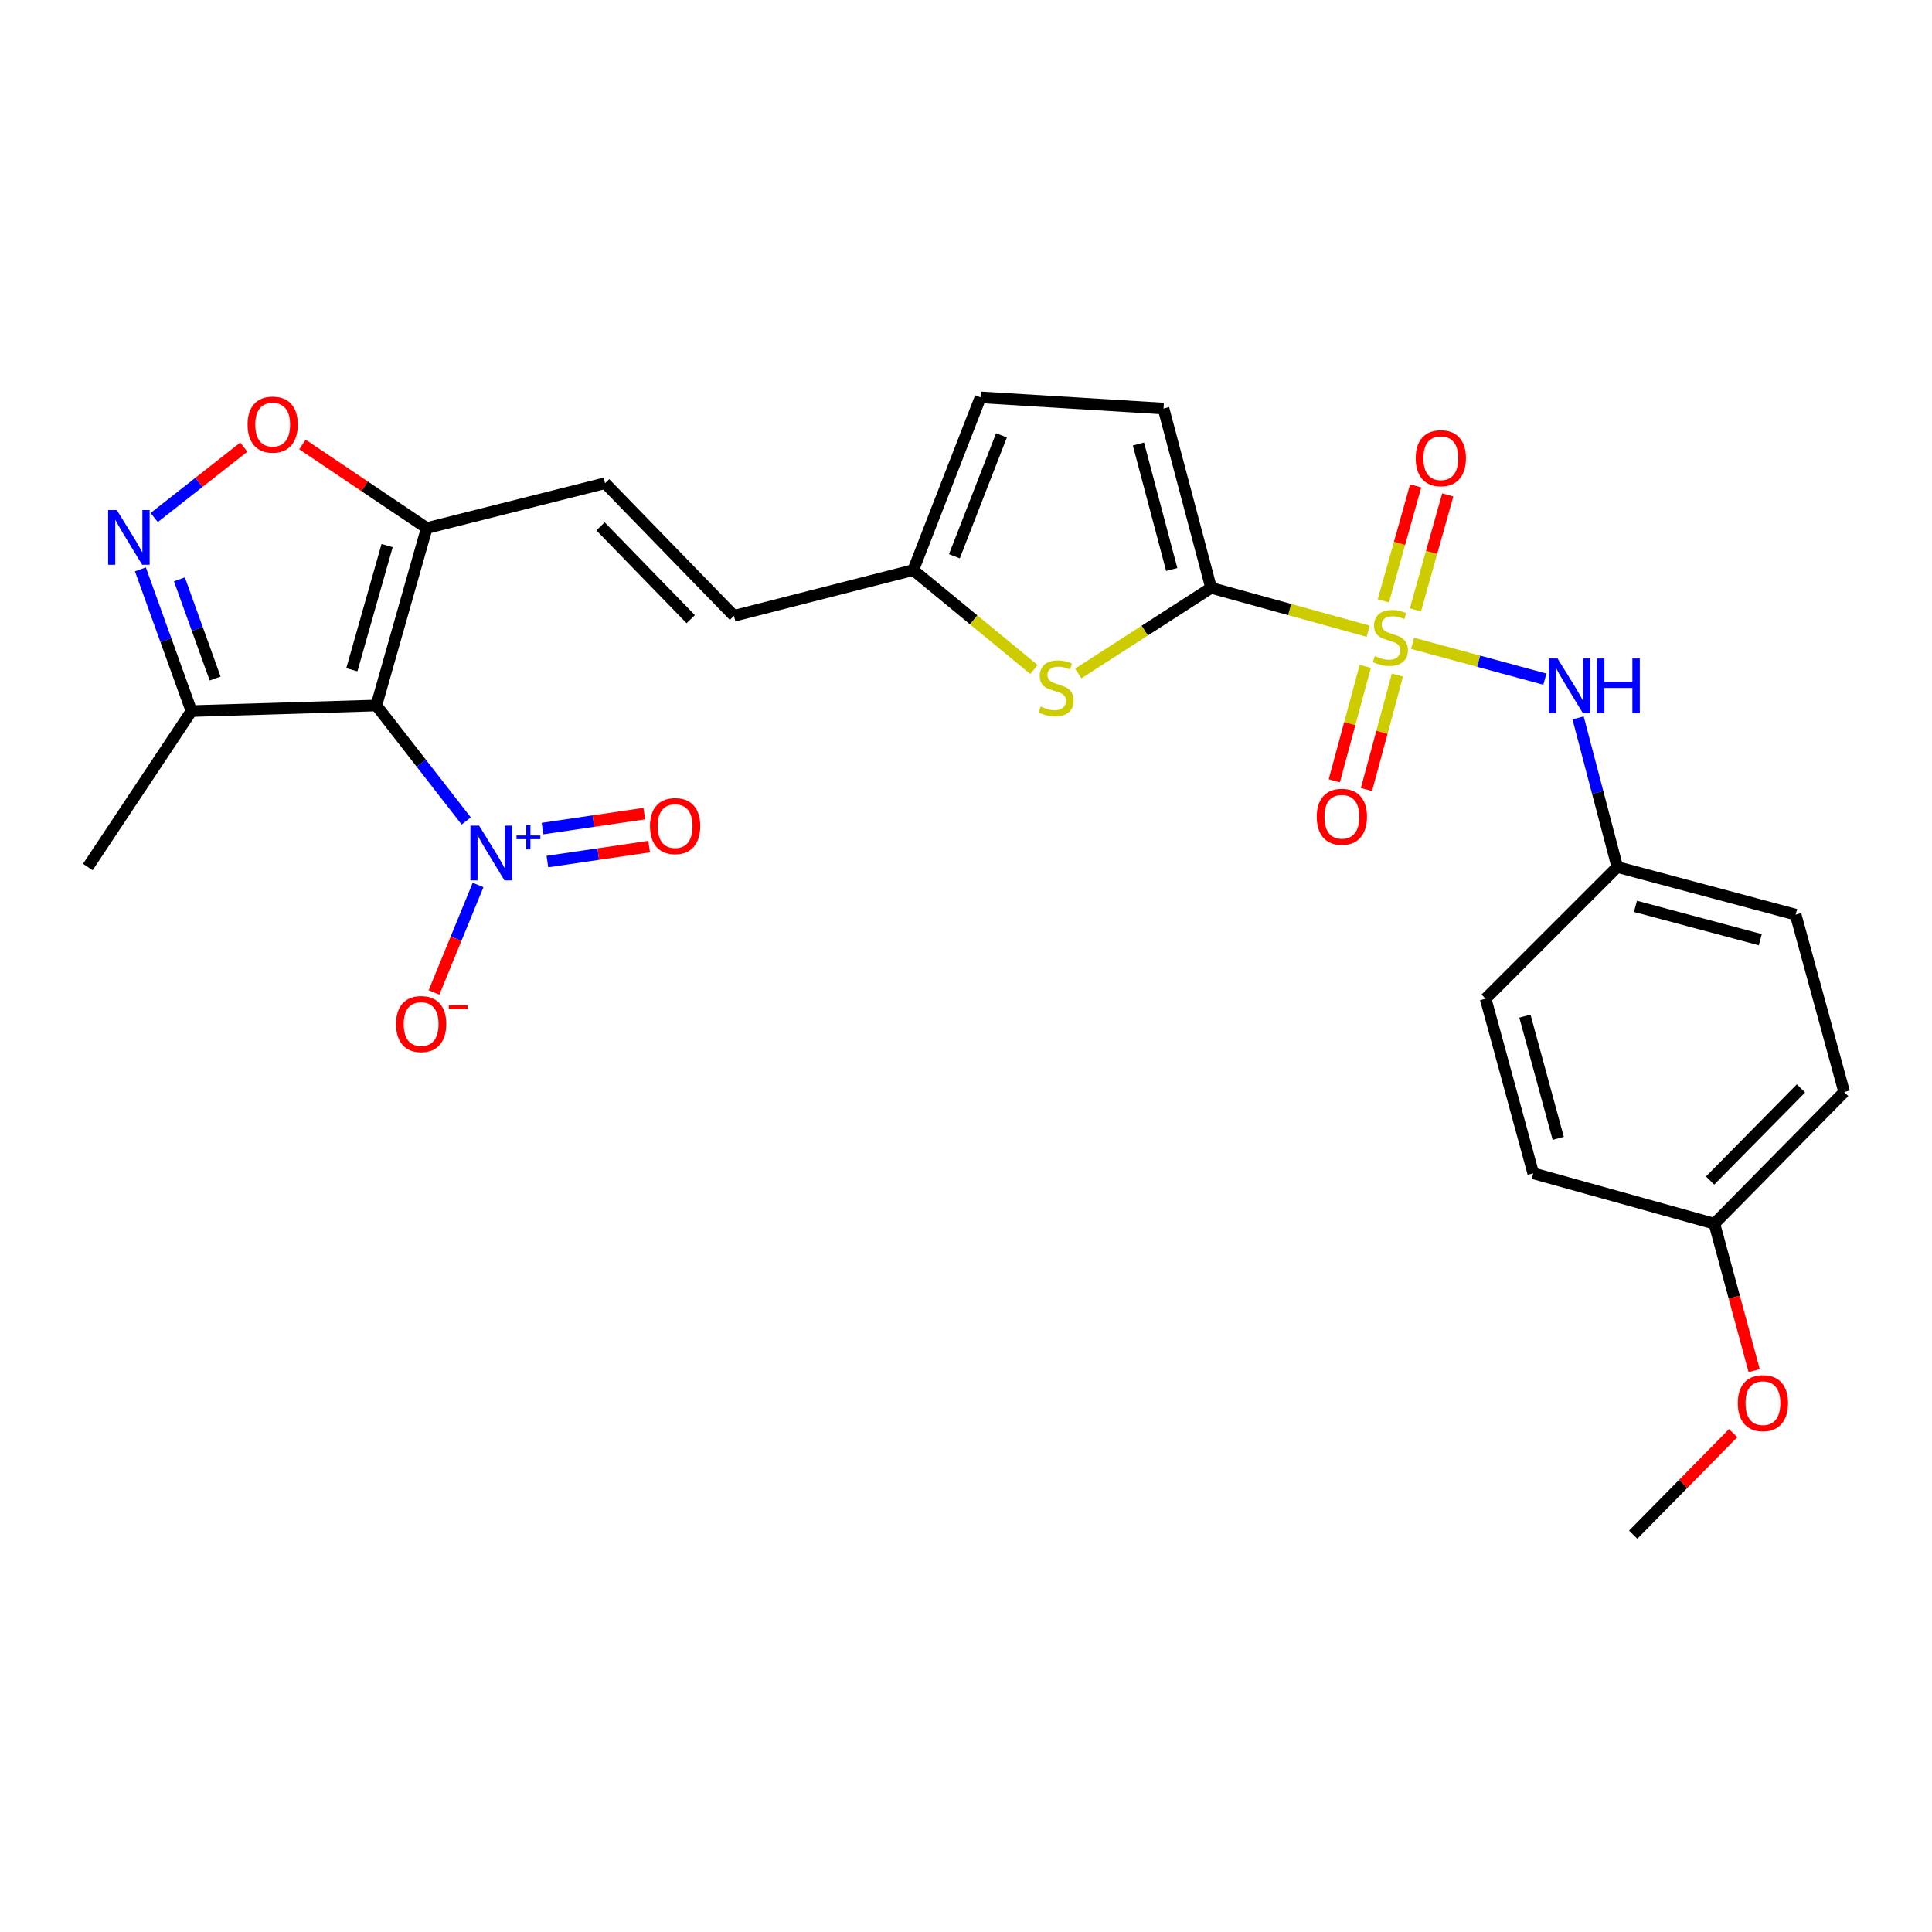 <?xml version='1.0' encoding='iso-8859-1'?>
<svg version='1.1' baseProfile='full'
              xmlns='http://www.w3.org/2000/svg'
                      xmlns:rdkit='http://www.rdkit.org/xml'
                      xmlns:xlink='http://www.w3.org/1999/xlink'
                  xml:space='preserve'
width='1000px' height='1000px' viewBox='0 0 1000 1000'>
<!-- END OF HEADER -->
<rect style='opacity:1.0;fill:#FFFFFF;stroke:none' width='1000' height='1000' x='0' y='0'> </rect>
<path class='bond-1' d='M 708.176,326.7 L 667.517,315.485' style='fill:none;fill-rule:evenodd;stroke:#CCCC00;stroke-width:6px;stroke-linecap:butt;stroke-linejoin:miter;stroke-opacity:1' />
<path class='bond-1' d='M 667.517,315.485 L 626.858,304.269' style='fill:none;fill-rule:evenodd;stroke:#000000;stroke-width:6px;stroke-linecap:butt;stroke-linejoin:miter;stroke-opacity:1' />
<path class='bond-8' d='M 731.146,332.979 L 765.379,342.249' style='fill:none;fill-rule:evenodd;stroke:#CCCC00;stroke-width:6px;stroke-linecap:butt;stroke-linejoin:miter;stroke-opacity:1' />
<path class='bond-8' d='M 765.379,342.249 L 799.612,351.52' style='fill:none;fill-rule:evenodd;stroke:#0000FF;stroke-width:6px;stroke-linecap:butt;stroke-linejoin:miter;stroke-opacity:1' />
<path class='bond-12' d='M 732.617,315.676 L 740.99,285.918' style='fill:none;fill-rule:evenodd;stroke:#CCCC00;stroke-width:6px;stroke-linecap:butt;stroke-linejoin:miter;stroke-opacity:1' />
<path class='bond-12' d='M 740.99,285.918 L 749.364,256.16' style='fill:none;fill-rule:evenodd;stroke:#FF0000;stroke-width:6px;stroke-linecap:butt;stroke-linejoin:miter;stroke-opacity:1' />
<path class='bond-12' d='M 716.01,311.003 L 724.384,281.245' style='fill:none;fill-rule:evenodd;stroke:#CCCC00;stroke-width:6px;stroke-linecap:butt;stroke-linejoin:miter;stroke-opacity:1' />
<path class='bond-12' d='M 724.384,281.245 L 732.757,251.487' style='fill:none;fill-rule:evenodd;stroke:#FF0000;stroke-width:6px;stroke-linecap:butt;stroke-linejoin:miter;stroke-opacity:1' />
<path class='bond-13' d='M 706.66,344.9 L 698.645,374.522' style='fill:none;fill-rule:evenodd;stroke:#CCCC00;stroke-width:6px;stroke-linecap:butt;stroke-linejoin:miter;stroke-opacity:1' />
<path class='bond-13' d='M 698.645,374.522 L 690.629,404.145' style='fill:none;fill-rule:evenodd;stroke:#FF0000;stroke-width:6px;stroke-linecap:butt;stroke-linejoin:miter;stroke-opacity:1' />
<path class='bond-13' d='M 723.313,349.405 L 715.297,379.028' style='fill:none;fill-rule:evenodd;stroke:#CCCC00;stroke-width:6px;stroke-linecap:butt;stroke-linejoin:miter;stroke-opacity:1' />
<path class='bond-13' d='M 715.297,379.028 L 707.282,408.651' style='fill:none;fill-rule:evenodd;stroke:#FF0000;stroke-width:6px;stroke-linecap:butt;stroke-linejoin:miter;stroke-opacity:1' />
<path class='bond-0' d='M 194.797,365.158 L 220.876,273.331' style='fill:none;fill-rule:evenodd;stroke:#000000;stroke-width:6px;stroke-linecap:butt;stroke-linejoin:miter;stroke-opacity:1' />
<path class='bond-0' d='M 182.114,346.671 L 200.369,282.392' style='fill:none;fill-rule:evenodd;stroke:#000000;stroke-width:6px;stroke-linecap:butt;stroke-linejoin:miter;stroke-opacity:1' />
<path class='bond-2' d='M 194.797,365.158 L 218.061,395.043' style='fill:none;fill-rule:evenodd;stroke:#000000;stroke-width:6px;stroke-linecap:butt;stroke-linejoin:miter;stroke-opacity:1' />
<path class='bond-2' d='M 218.061,395.043 L 241.324,424.928' style='fill:none;fill-rule:evenodd;stroke:#0000FF;stroke-width:6px;stroke-linecap:butt;stroke-linejoin:miter;stroke-opacity:1' />
<path class='bond-6' d='M 194.797,365.158 L 99.088,368.062' style='fill:none;fill-rule:evenodd;stroke:#000000;stroke-width:6px;stroke-linecap:butt;stroke-linejoin:miter;stroke-opacity:1' />
<path class='bond-5' d='M 626.858,304.269 L 592.481,326.424' style='fill:none;fill-rule:evenodd;stroke:#000000;stroke-width:6px;stroke-linecap:butt;stroke-linejoin:miter;stroke-opacity:1' />
<path class='bond-5' d='M 592.481,326.424 L 558.103,348.578' style='fill:none;fill-rule:evenodd;stroke:#CCCC00;stroke-width:6px;stroke-linecap:butt;stroke-linejoin:miter;stroke-opacity:1' />
<path class='bond-9' d='M 626.858,304.269 L 602.236,211.474' style='fill:none;fill-rule:evenodd;stroke:#000000;stroke-width:6px;stroke-linecap:butt;stroke-linejoin:miter;stroke-opacity:1' />
<path class='bond-9' d='M 606.49,294.774 L 589.254,229.818' style='fill:none;fill-rule:evenodd;stroke:#000000;stroke-width:6px;stroke-linecap:butt;stroke-linejoin:miter;stroke-opacity:1' />
<path class='bond-16' d='M 247.448,458.057 L 236.047,485.877' style='fill:none;fill-rule:evenodd;stroke:#0000FF;stroke-width:6px;stroke-linecap:butt;stroke-linejoin:miter;stroke-opacity:1' />
<path class='bond-16' d='M 236.047,485.877 L 224.646,513.698' style='fill:none;fill-rule:evenodd;stroke:#FF0000;stroke-width:6px;stroke-linecap:butt;stroke-linejoin:miter;stroke-opacity:1' />
<path class='bond-17' d='M 283.336,445.942 L 309.665,442.067' style='fill:none;fill-rule:evenodd;stroke:#0000FF;stroke-width:6px;stroke-linecap:butt;stroke-linejoin:miter;stroke-opacity:1' />
<path class='bond-17' d='M 309.665,442.067 L 335.994,438.192' style='fill:none;fill-rule:evenodd;stroke:#FF0000;stroke-width:6px;stroke-linecap:butt;stroke-linejoin:miter;stroke-opacity:1' />
<path class='bond-17' d='M 280.824,428.874 L 307.153,424.999' style='fill:none;fill-rule:evenodd;stroke:#0000FF;stroke-width:6px;stroke-linecap:butt;stroke-linejoin:miter;stroke-opacity:1' />
<path class='bond-17' d='M 307.153,424.999 L 333.482,421.124' style='fill:none;fill-rule:evenodd;stroke:#FF0000;stroke-width:6px;stroke-linecap:butt;stroke-linejoin:miter;stroke-opacity:1' />
<path class='bond-3' d='M 220.876,273.331 L 313.192,250.108' style='fill:none;fill-rule:evenodd;stroke:#000000;stroke-width:6px;stroke-linecap:butt;stroke-linejoin:miter;stroke-opacity:1' />
<path class='bond-7' d='M 220.876,273.331 L 188.711,251.695' style='fill:none;fill-rule:evenodd;stroke:#000000;stroke-width:6px;stroke-linecap:butt;stroke-linejoin:miter;stroke-opacity:1' />
<path class='bond-7' d='M 188.711,251.695 L 156.547,230.058' style='fill:none;fill-rule:evenodd;stroke:#FF0000;stroke-width:6px;stroke-linecap:butt;stroke-linejoin:miter;stroke-opacity:1' />
<path class='bond-4' d='M 79.819,267.867 L 103.007,249.653' style='fill:none;fill-rule:evenodd;stroke:#0000FF;stroke-width:6px;stroke-linecap:butt;stroke-linejoin:miter;stroke-opacity:1' />
<path class='bond-4' d='M 103.007,249.653 L 126.195,231.44' style='fill:none;fill-rule:evenodd;stroke:#FF0000;stroke-width:6px;stroke-linecap:butt;stroke-linejoin:miter;stroke-opacity:1' />
<path class='bond-29' d='M 72.672,294.71 L 85.88,331.386' style='fill:none;fill-rule:evenodd;stroke:#0000FF;stroke-width:6px;stroke-linecap:butt;stroke-linejoin:miter;stroke-opacity:1' />
<path class='bond-29' d='M 85.88,331.386 L 99.088,368.062' style='fill:none;fill-rule:evenodd;stroke:#000000;stroke-width:6px;stroke-linecap:butt;stroke-linejoin:miter;stroke-opacity:1' />
<path class='bond-29' d='M 92.866,299.868 L 102.112,325.541' style='fill:none;fill-rule:evenodd;stroke:#0000FF;stroke-width:6px;stroke-linecap:butt;stroke-linejoin:miter;stroke-opacity:1' />
<path class='bond-29' d='M 102.112,325.541 L 111.357,351.214' style='fill:none;fill-rule:evenodd;stroke:#000000;stroke-width:6px;stroke-linecap:butt;stroke-linejoin:miter;stroke-opacity:1' />
<path class='bond-11' d='M 535.162,346.516 L 503.928,320.792' style='fill:none;fill-rule:evenodd;stroke:#CCCC00;stroke-width:6px;stroke-linecap:butt;stroke-linejoin:miter;stroke-opacity:1' />
<path class='bond-11' d='M 503.928,320.792 L 472.694,295.068' style='fill:none;fill-rule:evenodd;stroke:#000000;stroke-width:6px;stroke-linecap:butt;stroke-linejoin:miter;stroke-opacity:1' />
<path class='bond-24' d='M 99.088,368.062 L 45.455,448.762' style='fill:none;fill-rule:evenodd;stroke:#000000;stroke-width:6px;stroke-linecap:butt;stroke-linejoin:miter;stroke-opacity:1' />
<path class='bond-18' d='M 816.818,371.583 L 826.963,410.173' style='fill:none;fill-rule:evenodd;stroke:#0000FF;stroke-width:6px;stroke-linecap:butt;stroke-linejoin:miter;stroke-opacity:1' />
<path class='bond-18' d='M 826.963,410.173 L 837.109,448.762' style='fill:none;fill-rule:evenodd;stroke:#000000;stroke-width:6px;stroke-linecap:butt;stroke-linejoin:miter;stroke-opacity:1' />
<path class='bond-15' d='M 602.236,211.474 L 507.505,205.666' style='fill:none;fill-rule:evenodd;stroke:#000000;stroke-width:6px;stroke-linecap:butt;stroke-linejoin:miter;stroke-opacity:1' />
<path class='bond-10' d='M 313.192,250.108 L 379.899,318.751' style='fill:none;fill-rule:evenodd;stroke:#000000;stroke-width:6px;stroke-linecap:butt;stroke-linejoin:miter;stroke-opacity:1' />
<path class='bond-10' d='M 310.826,272.428 L 357.521,320.478' style='fill:none;fill-rule:evenodd;stroke:#000000;stroke-width:6px;stroke-linecap:butt;stroke-linejoin:miter;stroke-opacity:1' />
<path class='bond-14' d='M 472.694,295.068 L 379.899,318.751' style='fill:none;fill-rule:evenodd;stroke:#000000;stroke-width:6px;stroke-linecap:butt;stroke-linejoin:miter;stroke-opacity:1' />
<path class='bond-27' d='M 472.694,295.068 L 507.505,205.666' style='fill:none;fill-rule:evenodd;stroke:#000000;stroke-width:6px;stroke-linecap:butt;stroke-linejoin:miter;stroke-opacity:1' />
<path class='bond-27' d='M 493.992,287.917 L 518.359,225.336' style='fill:none;fill-rule:evenodd;stroke:#000000;stroke-width:6px;stroke-linecap:butt;stroke-linejoin:miter;stroke-opacity:1' />
<path class='bond-20' d='M 837.109,448.762 L 768.955,516.916' style='fill:none;fill-rule:evenodd;stroke:#000000;stroke-width:6px;stroke-linecap:butt;stroke-linejoin:miter;stroke-opacity:1' />
<path class='bond-21' d='M 837.109,448.762 L 929.425,473.413' style='fill:none;fill-rule:evenodd;stroke:#000000;stroke-width:6px;stroke-linecap:butt;stroke-linejoin:miter;stroke-opacity:1' />
<path class='bond-21' d='M 846.506,469.128 L 911.127,486.383' style='fill:none;fill-rule:evenodd;stroke:#000000;stroke-width:6px;stroke-linecap:butt;stroke-linejoin:miter;stroke-opacity:1' />
<path class='bond-19' d='M 887.359,633.385 L 954.545,565.231' style='fill:none;fill-rule:evenodd;stroke:#000000;stroke-width:6px;stroke-linecap:butt;stroke-linejoin:miter;stroke-opacity:1' />
<path class='bond-19' d='M 885.152,611.05 L 932.182,563.343' style='fill:none;fill-rule:evenodd;stroke:#000000;stroke-width:6px;stroke-linecap:butt;stroke-linejoin:miter;stroke-opacity:1' />
<path class='bond-25' d='M 887.359,633.385 L 897.66,671.421' style='fill:none;fill-rule:evenodd;stroke:#000000;stroke-width:6px;stroke-linecap:butt;stroke-linejoin:miter;stroke-opacity:1' />
<path class='bond-25' d='M 897.66,671.421 L 907.961,709.457' style='fill:none;fill-rule:evenodd;stroke:#FF0000;stroke-width:6px;stroke-linecap:butt;stroke-linejoin:miter;stroke-opacity:1' />
<path class='bond-28' d='M 887.359,633.385 L 793.596,607.306' style='fill:none;fill-rule:evenodd;stroke:#000000;stroke-width:6px;stroke-linecap:butt;stroke-linejoin:miter;stroke-opacity:1' />
<path class='bond-23' d='M 768.955,516.916 L 793.596,607.306' style='fill:none;fill-rule:evenodd;stroke:#000000;stroke-width:6px;stroke-linecap:butt;stroke-linejoin:miter;stroke-opacity:1' />
<path class='bond-23' d='M 789.295,525.937 L 806.544,589.21' style='fill:none;fill-rule:evenodd;stroke:#000000;stroke-width:6px;stroke-linecap:butt;stroke-linejoin:miter;stroke-opacity:1' />
<path class='bond-22' d='M 929.425,473.413 L 954.545,565.231' style='fill:none;fill-rule:evenodd;stroke:#000000;stroke-width:6px;stroke-linecap:butt;stroke-linejoin:miter;stroke-opacity:1' />
<path class='bond-26' d='M 897.097,741.801 L 871.215,768.067' style='fill:none;fill-rule:evenodd;stroke:#FF0000;stroke-width:6px;stroke-linecap:butt;stroke-linejoin:miter;stroke-opacity:1' />
<path class='bond-26' d='M 871.215,768.067 L 845.332,794.334' style='fill:none;fill-rule:evenodd;stroke:#000000;stroke-width:6px;stroke-linecap:butt;stroke-linejoin:miter;stroke-opacity:1' />
<path  class='atom-0' d='M 711.663 339.589
Q 711.983 339.709, 713.303 340.269
Q 714.623 340.829, 716.063 341.189
Q 717.543 341.509, 718.983 341.509
Q 721.663 341.509, 723.223 340.229
Q 724.783 338.909, 724.783 336.629
Q 724.783 335.069, 723.983 334.109
Q 723.223 333.149, 722.023 332.629
Q 720.823 332.109, 718.823 331.509
Q 716.303 330.749, 714.783 330.029
Q 713.303 329.309, 712.223 327.789
Q 711.183 326.269, 711.183 323.709
Q 711.183 320.149, 713.583 317.949
Q 716.023 315.749, 720.823 315.749
Q 724.103 315.749, 727.823 317.309
L 726.903 320.389
Q 723.503 318.989, 720.943 318.989
Q 718.183 318.989, 716.663 320.149
Q 715.143 321.269, 715.183 323.229
Q 715.183 324.749, 715.943 325.669
Q 716.743 326.589, 717.863 327.109
Q 719.023 327.629, 720.943 328.229
Q 723.503 329.029, 725.023 329.829
Q 726.543 330.629, 727.623 332.269
Q 728.743 333.869, 728.743 336.629
Q 728.743 340.549, 726.103 342.669
Q 723.503 344.749, 719.143 344.749
Q 716.623 344.749, 714.703 344.189
Q 712.823 343.669, 710.583 342.749
L 711.663 339.589
' fill='#CCCC00'/>
<path  class='atom-3' d='M 247.97 427.347
L 257.25 442.347
Q 258.17 443.827, 259.65 446.507
Q 261.13 449.187, 261.21 449.347
L 261.21 427.347
L 264.97 427.347
L 264.97 455.667
L 261.09 455.667
L 251.13 439.267
Q 249.97 437.347, 248.73 435.147
Q 247.53 432.947, 247.17 432.267
L 247.17 455.667
L 243.49 455.667
L 243.49 427.347
L 247.97 427.347
' fill='#0000FF'/>
<path  class='atom-3' d='M 267.346 432.452
L 272.335 432.452
L 272.335 427.198
L 274.553 427.198
L 274.553 432.452
L 279.674 432.452
L 279.674 434.353
L 274.553 434.353
L 274.553 439.633
L 272.335 439.633
L 272.335 434.353
L 267.346 434.353
L 267.346 432.452
' fill='#0000FF'/>
<path  class='atom-5' d='M 60.453 264.002
L 69.733 279.002
Q 70.653 280.482, 72.132 283.162
Q 73.612 285.842, 73.692 286.002
L 73.692 264.002
L 77.453 264.002
L 77.453 292.322
L 73.573 292.322
L 63.612 275.922
Q 62.453 274.002, 61.212 271.802
Q 60.013 269.602, 59.653 268.922
L 59.653 292.322
L 55.972 292.322
L 55.972 264.002
L 60.453 264.002
' fill='#0000FF'/>
<path  class='atom-6' d='M 538.637 365.687
Q 538.957 365.807, 540.277 366.367
Q 541.597 366.927, 543.037 367.287
Q 544.517 367.607, 545.957 367.607
Q 548.637 367.607, 550.197 366.327
Q 551.757 365.007, 551.757 362.727
Q 551.757 361.167, 550.957 360.207
Q 550.197 359.247, 548.997 358.727
Q 547.797 358.207, 545.797 357.607
Q 543.277 356.847, 541.757 356.127
Q 540.277 355.407, 539.197 353.887
Q 538.157 352.367, 538.157 349.807
Q 538.157 346.247, 540.557 344.047
Q 542.997 341.847, 547.797 341.847
Q 551.077 341.847, 554.797 343.407
L 553.877 346.487
Q 550.477 345.087, 547.917 345.087
Q 545.157 345.087, 543.637 346.247
Q 542.117 347.367, 542.157 349.327
Q 542.157 350.847, 542.917 351.767
Q 543.717 352.687, 544.837 353.207
Q 545.997 353.727, 547.917 354.327
Q 550.477 355.127, 551.997 355.927
Q 553.517 356.727, 554.597 358.367
Q 555.717 359.967, 555.717 362.727
Q 555.717 366.647, 553.077 368.767
Q 550.477 370.847, 546.117 370.847
Q 543.597 370.847, 541.677 370.287
Q 539.797 369.767, 537.557 368.847
L 538.637 365.687
' fill='#CCCC00'/>
<path  class='atom-8' d='M 128.144 219.777
Q 128.144 212.977, 131.504 209.177
Q 134.864 205.377, 141.144 205.377
Q 147.424 205.377, 150.784 209.177
Q 154.144 212.977, 154.144 219.777
Q 154.144 226.657, 150.744 230.577
Q 147.344 234.457, 141.144 234.457
Q 134.904 234.457, 131.504 230.577
Q 128.144 226.697, 128.144 219.777
M 141.144 231.257
Q 145.464 231.257, 147.784 228.377
Q 150.144 225.457, 150.144 219.777
Q 150.144 214.217, 147.784 211.417
Q 145.464 208.577, 141.144 208.577
Q 136.824 208.577, 134.464 211.377
Q 132.144 214.177, 132.144 219.777
Q 132.144 225.497, 134.464 228.377
Q 136.824 231.257, 141.144 231.257
' fill='#FF0000'/>
<path  class='atom-9' d='M 806.198 340.839
L 815.478 355.839
Q 816.398 357.319, 817.878 359.999
Q 819.358 362.679, 819.438 362.839
L 819.438 340.839
L 823.198 340.839
L 823.198 369.159
L 819.318 369.159
L 809.358 352.759
Q 808.198 350.839, 806.958 348.639
Q 805.758 346.439, 805.398 345.759
L 805.398 369.159
L 801.718 369.159
L 801.718 340.839
L 806.198 340.839
' fill='#0000FF'/>
<path  class='atom-9' d='M 826.598 340.839
L 830.438 340.839
L 830.438 352.879
L 844.918 352.879
L 844.918 340.839
L 848.758 340.839
L 848.758 369.159
L 844.918 369.159
L 844.918 356.079
L 830.438 356.079
L 830.438 369.159
L 826.598 369.159
L 826.598 340.839
' fill='#0000FF'/>
<path  class='atom-13' d='M 732.77 237.163
Q 732.77 230.363, 736.13 226.563
Q 739.49 222.763, 745.77 222.763
Q 752.05 222.763, 755.41 226.563
Q 758.77 230.363, 758.77 237.163
Q 758.77 244.043, 755.37 247.963
Q 751.97 251.843, 745.77 251.843
Q 739.53 251.843, 736.13 247.963
Q 732.77 244.083, 732.77 237.163
M 745.77 248.643
Q 750.09 248.643, 752.41 245.763
Q 754.77 242.843, 754.77 237.163
Q 754.77 231.603, 752.41 228.803
Q 750.09 225.963, 745.77 225.963
Q 741.45 225.963, 739.09 228.763
Q 736.77 231.563, 736.77 237.163
Q 736.77 242.883, 739.09 245.763
Q 741.45 248.643, 745.77 248.643
' fill='#FF0000'/>
<path  class='atom-14' d='M 681.552 422.754
Q 681.552 415.954, 684.912 412.154
Q 688.272 408.354, 694.552 408.354
Q 700.832 408.354, 704.192 412.154
Q 707.552 415.954, 707.552 422.754
Q 707.552 429.634, 704.152 433.554
Q 700.752 437.434, 694.552 437.434
Q 688.312 437.434, 684.912 433.554
Q 681.552 429.674, 681.552 422.754
M 694.552 434.234
Q 698.872 434.234, 701.192 431.354
Q 703.552 428.434, 703.552 422.754
Q 703.552 417.194, 701.192 414.394
Q 698.872 411.554, 694.552 411.554
Q 690.232 411.554, 687.872 414.354
Q 685.552 417.154, 685.552 422.754
Q 685.552 428.474, 687.872 431.354
Q 690.232 434.234, 694.552 434.234
' fill='#FF0000'/>
<path  class='atom-17' d='M 204.982 530.041
Q 204.982 523.241, 208.342 519.441
Q 211.702 515.641, 217.982 515.641
Q 224.262 515.641, 227.622 519.441
Q 230.982 523.241, 230.982 530.041
Q 230.982 536.921, 227.582 540.841
Q 224.182 544.721, 217.982 544.721
Q 211.742 544.721, 208.342 540.841
Q 204.982 536.961, 204.982 530.041
M 217.982 541.521
Q 222.302 541.521, 224.622 538.641
Q 226.982 535.721, 226.982 530.041
Q 226.982 524.481, 224.622 521.681
Q 222.302 518.841, 217.982 518.841
Q 213.662 518.841, 211.302 521.641
Q 208.982 524.441, 208.982 530.041
Q 208.982 535.761, 211.302 538.641
Q 213.662 541.521, 217.982 541.521
' fill='#FF0000'/>
<path  class='atom-17' d='M 232.302 520.263
L 241.99 520.263
L 241.99 522.375
L 232.302 522.375
L 232.302 520.263
' fill='#FF0000'/>
<path  class='atom-18' d='M 336.44 427.575
Q 336.44 420.775, 339.8 416.975
Q 343.16 413.175, 349.44 413.175
Q 355.72 413.175, 359.08 416.975
Q 362.44 420.775, 362.44 427.575
Q 362.44 434.455, 359.04 438.375
Q 355.64 442.255, 349.44 442.255
Q 343.2 442.255, 339.8 438.375
Q 336.44 434.495, 336.44 427.575
M 349.44 439.055
Q 353.76 439.055, 356.08 436.175
Q 358.44 433.255, 358.44 427.575
Q 358.44 422.015, 356.08 419.215
Q 353.76 416.375, 349.44 416.375
Q 345.12 416.375, 342.76 419.175
Q 340.44 421.975, 340.44 427.575
Q 340.44 433.295, 342.76 436.175
Q 345.12 439.055, 349.44 439.055
' fill='#FF0000'/>
<path  class='atom-26' d='M 899.49 726.26
Q 899.49 719.46, 902.85 715.66
Q 906.21 711.86, 912.49 711.86
Q 918.77 711.86, 922.13 715.66
Q 925.49 719.46, 925.49 726.26
Q 925.49 733.14, 922.09 737.06
Q 918.69 740.94, 912.49 740.94
Q 906.25 740.94, 902.85 737.06
Q 899.49 733.18, 899.49 726.26
M 912.49 737.74
Q 916.81 737.74, 919.13 734.86
Q 921.49 731.94, 921.49 726.26
Q 921.49 720.7, 919.13 717.9
Q 916.81 715.06, 912.49 715.06
Q 908.17 715.06, 905.81 717.86
Q 903.49 720.66, 903.49 726.26
Q 903.49 731.98, 905.81 734.86
Q 908.17 737.74, 912.49 737.74
' fill='#FF0000'/>
</svg>
